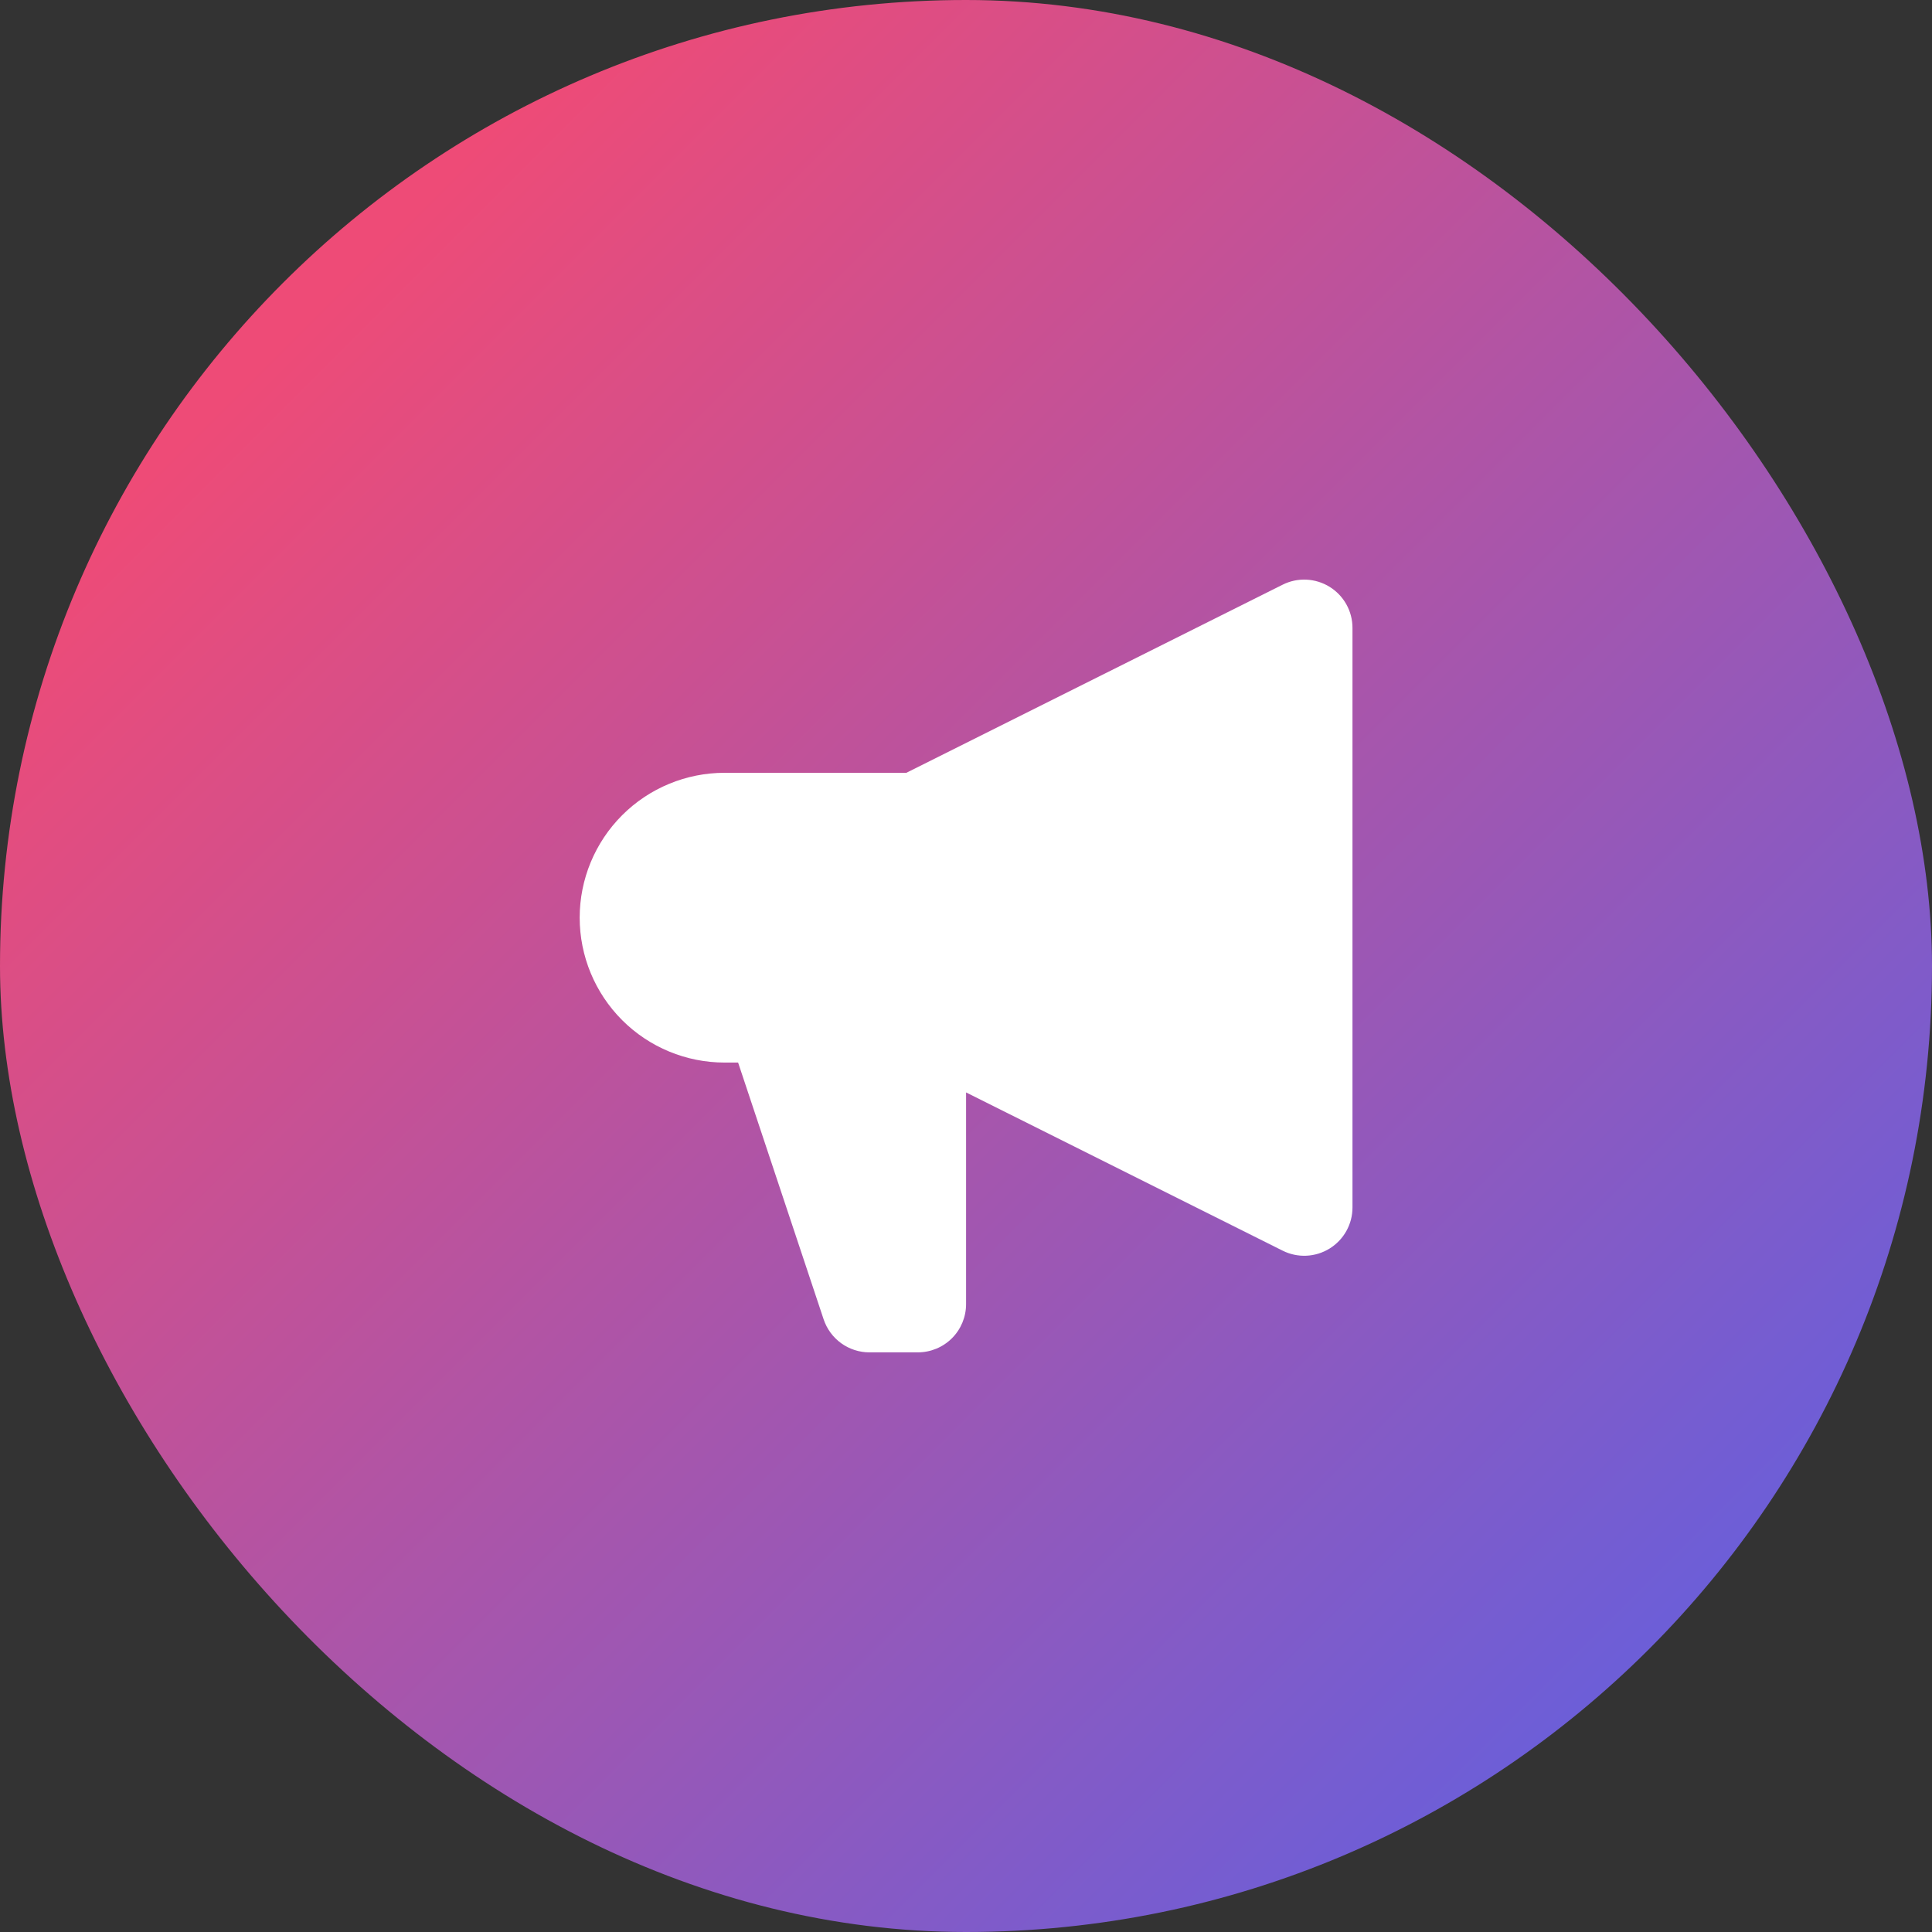 <svg width="48" height="48" viewBox="0 0 48 48" fill="none" xmlns="http://www.w3.org/2000/svg">
<rect x="0" y="0" width="48" height="48" fill="#333333" stroke="none"/>
<rect width="48" height="48" rx="24" fill="url(#paint0_linear_637_7439)"/>
<path fill-rule="evenodd" clip-rule="evenodd" d="M33.602 15.6C33.602 15.395 33.55 15.194 33.45 15.015C33.351 14.837 33.207 14.687 33.033 14.579C32.859 14.472 32.661 14.411 32.456 14.401C32.252 14.392 32.049 14.435 31.866 14.527L22.518 19.2H18.002C17.048 19.2 16.132 19.579 15.457 20.254C14.782 20.929 14.402 21.845 14.402 22.799C14.402 23.754 14.782 24.67 15.457 25.345C16.132 26.02 17.048 26.399 18.002 26.399H18.338L20.463 32.779C20.543 33.018 20.696 33.226 20.9 33.373C21.105 33.52 21.35 33.6 21.602 33.599H22.802C23.121 33.599 23.426 33.473 23.651 33.248C23.876 33.023 24.002 32.718 24.002 32.4V27.141L31.866 31.072C32.049 31.164 32.252 31.207 32.456 31.198C32.661 31.189 32.859 31.127 33.033 31.02C33.207 30.912 33.351 30.762 33.45 30.584C33.55 30.405 33.602 30.204 33.602 30V15.6Z" fill="white"/>
<defs>
<linearGradient id="paint0_linear_637_7439" x1="0" y1="0" x2="48" y2="48" gradientUnits="userSpaceOnUse">
<stop offset="0.161" stop-color="#EE4B77"/>
<stop offset="1" stop-color="#5162EC"/>
</linearGradient>
</defs>
</svg>
